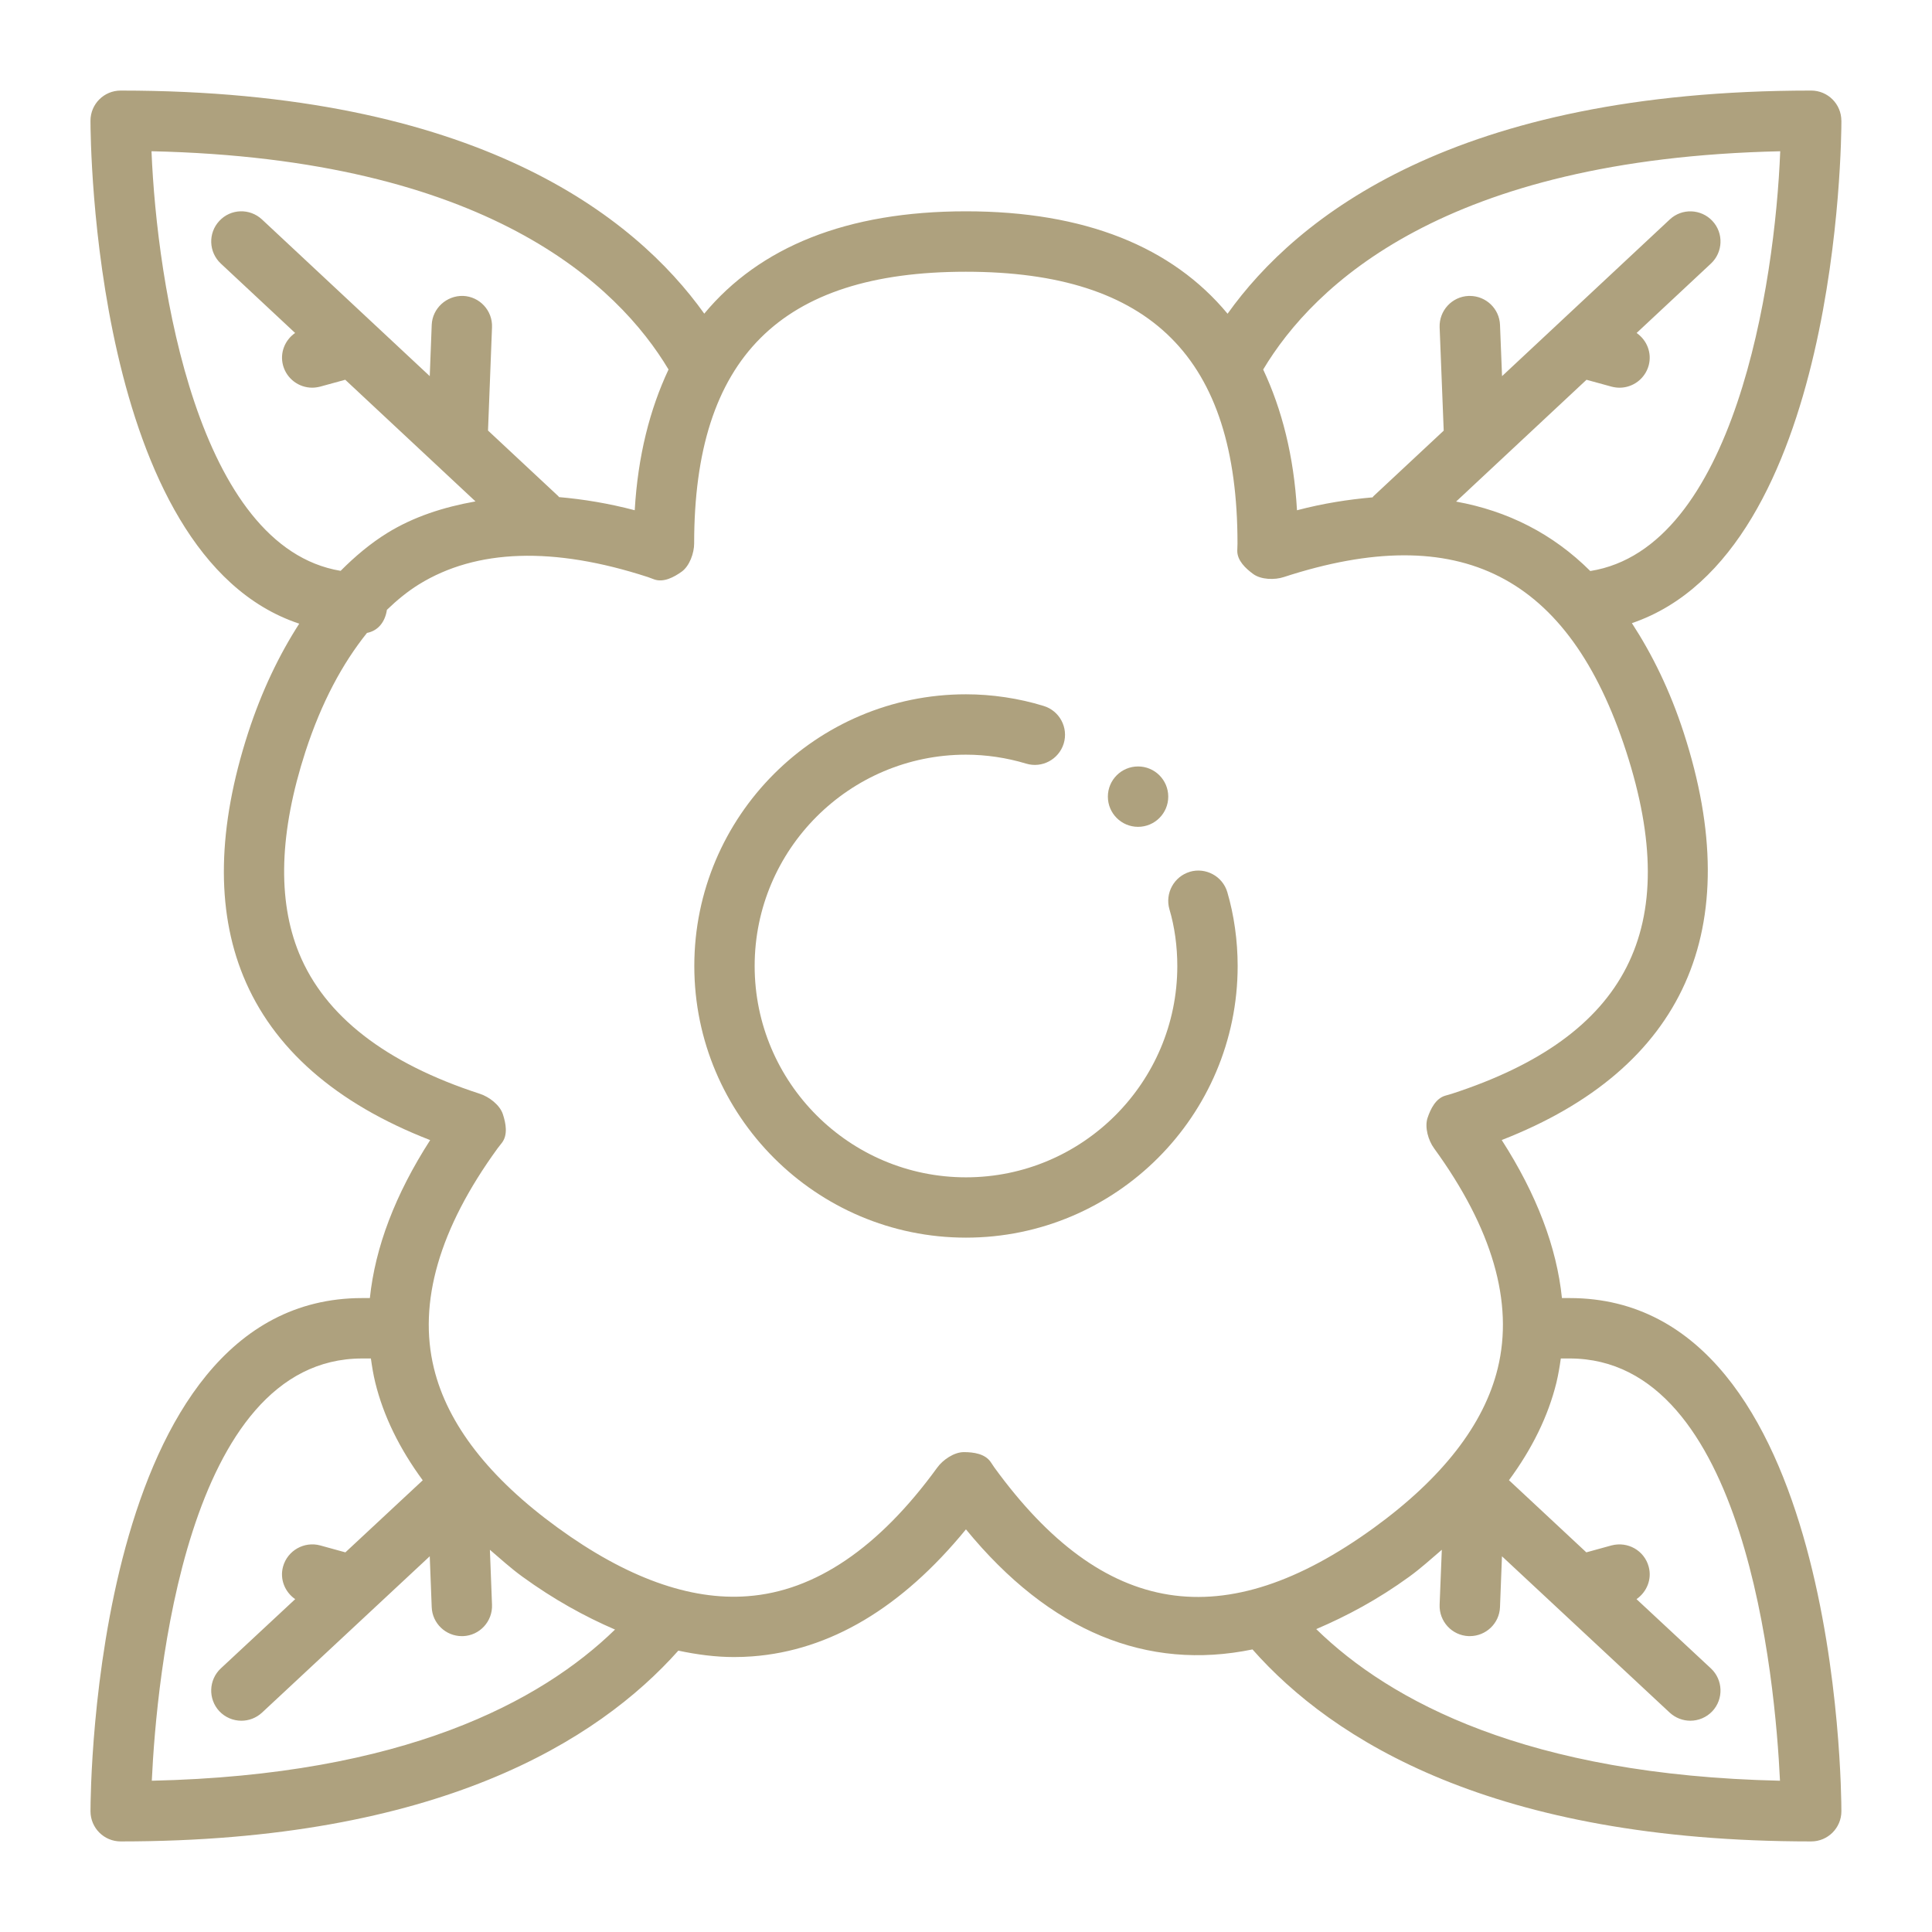 <?xml version="1.0" encoding="UTF-8"?> <svg xmlns="http://www.w3.org/2000/svg" width="1200pt" height="1200pt" version="1.1" viewBox="0 0 1200 1200" fill="#aea17e"><path d="m739.03 541.5c-9.891 2.953-15.562 13.406-12.656 23.344 3.188 10.734 4.875 22.922 4.875 35.156 0 72.375-58.875 131.26-131.26 131.26-72.383 0-131.26-58.875-131.26-131.26s58.875-131.26 131.26-131.26c12.469 0 25.359 1.922 37.266 5.531 9.938 3.047 20.344-2.531 23.438-12.422 3-9.938-2.578-20.391-12.516-23.391-15.375-4.734-32.062-7.219-48.188-7.219-93.047 0-168.74 75.703-168.74 168.74s75.703 168.74 168.74 168.74c93.039 0 168.74-75.703 168.74-168.74 0-15.797-2.25-31.641-6.422-45.844-2.906-9.891-13.406-15.562-23.297-12.656z"></path><path d="m1143.7 75c0-10.359-8.391-18.75-18.75-18.75-221.02 0-319.45 78.281-362.48 138.61-34.453-41.531-88.641-63.609-162.52-63.609-73.922 0-128.06 22.078-162.52 63.562-43.031-60.281-141.47-138.56-362.48-138.56-10.359 0-18.75 8.391-18.75 18.75 0 11.719 1.688 269.95 129.66 312.37-12.422 19.312-23.203 41.578-31.734 67.781-19.031 58.688-20.062 109.5-3 151.18 18.328 44.766 57.328 78.984 116.06 101.81-21.75 33.797-34.172 66.609-37.453 98.109h-4.781c-166.82 0-168.74 305.76-168.74 318.74 0 10.359 8.391 18.75 18.75 18.75 196.82 0 296.48-62.484 346.36-118.5 11.719 2.484 23.25 3.984 34.594 3.984 3.797 0 7.594-0.141 11.344-0.422 48.234-3.609 92.812-30.141 132.71-78.891 52.125 63.609 112.5 88.031 177.98 74.578 49.688 56.25 149.34 119.25 347.02 119.25 10.359 0 18.75-8.391 18.75-18.75 0-12.984-1.922-318.74-168.74-318.74h-4.828c-3.234-31.5-15.656-64.312-37.406-98.156 113.48-44.25 152.53-131.29 113.06-252.94-8.578-26.438-19.594-48.703-32.203-68.109 128.39-43.641 130.13-300.32 130.13-312.05zm-1049.6 18.938c208.31 4.594 289.82 83.203 321.14 135.56-11.625 24.75-19.031 53.625-21 87.422-16.406-4.312-31.969-6.844-47.016-8.156-0.188-0.141-0.234-0.375-0.422-0.562l-43.688-40.781 2.484-64.125c0.422-10.359-7.641-19.078-17.953-19.5-10.266-0.281-19.078 7.688-19.5 18l-1.219 31.828-104.2-97.312c-7.594-7.078-19.453-6.703-26.484 0.891-7.078 7.547-6.656 19.406 0.891 26.484l46.172 43.125c-6.328 4.406-9.609 12.281-7.5 20.156 2.297 8.344 9.844 13.828 18.094 13.828 1.641 0 3.281-0.234 4.969-0.656l15.562-4.266 80.906 75.562c-19.781 3.516-38.344 9.469-54.844 19.641-10.359 6.422-19.922 14.438-28.922 23.484-88.781-14.719-114.09-177.47-117.47-260.63zm0.188 1012.1c2.953-63.141 21.047-262.26 130.64-262.26h5.438c0.703 5.016 1.5 9.984 2.719 14.953 5.156 21 15.188 41.25 29.484 60.703l-48.047 44.766-15.656-4.312c-9.891-2.672-20.297 3.141-23.062 13.172-2.156 7.828 1.172 15.797 7.547 20.203l-46.219 43.031c-7.547 7.078-7.969 18.938-0.938 26.531 3.703 3.938 8.719 5.953 13.734 5.953 4.594 0 9.188-1.688 12.797-5.016l104.2-97.125 1.219 31.594c0.375 10.078 8.719 18 18.703 18h0.797c10.312-0.422 18.375-9.141 17.953-19.5l-1.312-34.125c6.562 5.578 12.703 11.25 20.109 16.641 19.547 14.203 38.719 24.75 57.609 32.906-46.078 44.812-131.29 90.422-287.72 93.891zm1011.3 0c-156.79-3.469-242.06-49.266-288.05-94.172 18.984-8.109 38.203-18.328 57.891-32.625 7.406-5.391 13.547-11.062 20.109-16.641l-1.359 34.125c-0.375 10.359 7.641 19.078 18 19.5h0.75c10.031 0 18.375-7.922 18.75-18l1.219-31.594 104.2 97.125c3.656 3.328 8.203 5.016 12.797 5.016 5.016 0 10.031-2.016 13.734-5.953 7.031-7.594 6.609-19.453-0.938-26.531l-46.219-43.031c6.375-4.453 9.703-12.375 7.547-20.203-2.719-9.984-12.938-15.797-23.062-13.172l-15.656 4.312-48.047-44.812c14.297-19.406 24.328-39.656 29.484-60.656 1.172-4.969 2.016-9.938 2.719-14.953h5.438c109.59 0 127.69 199.13 130.69 262.26zm-203.9-426.66-4.031 1.172c-5.859 1.734-9.047 8.062-10.969 13.781-1.922 5.766 0.422 13.969 4.031 18.891 36.234 49.828 49.547 95.812 39.562 136.64-8.484 34.828-34.359 68.156-76.875 99.047-93.188 67.594-168.05 55.734-235.74-37.359l-2.438-3.609c-3.516-4.969-10.453-6-16.5-6h-0.094c-6 0-12.984 4.734-16.5 9.609-36.234 49.875-75.844 76.781-117.75 79.875-35.812 2.766-75.469-11.625-117.94-42.516-42.562-30.891-68.438-64.219-76.922-99.047-9.984-40.828 3.328-86.812 39.562-136.64l2.812-3.609c3.562-4.875 2.344-11.766 0.469-17.484-1.828-5.766-8.531-10.875-14.297-12.75-58.594-19.031-96.375-48.375-112.31-87.281-13.594-33.188-12.234-75.328 3.984-125.34 9.938-30.469 22.922-54.609 38.203-73.641 7.031-1.359 11.25-6.938 12.375-14.344 6.281-6.047 12.844-11.438 19.875-15.797 35.672-22.031 83.578-23.625 142.22-4.547l4.078 1.5c5.672 1.922 11.953-1.312 16.875-4.828 4.922-3.516 7.781-11.531 7.781-17.578 0-115.12 53.625-168.74 168.74-168.74s168.74 53.625 168.74 168.74l-0.141 4.641c0 6 5.062 10.828 9.938 14.391 4.828 3.516 13.312 3.75 18.938 1.875 109.31-35.625 177.1-1.219 212.68 108.33 35.531 109.5 1.078 177.05-108.38 212.63zm86.062-324.71c-23.25-23.156-51.234-37.312-83.344-43.125l81-75.656 15.562 4.266c1.641 0.422 3.328 0.656 4.969 0.656 8.25 0 15.797-5.484 18.094-13.828 2.109-7.875-1.172-15.75-7.5-20.156l46.172-43.125c7.547-7.078 7.969-18.938 0.891-26.484-7.078-7.547-18.938-7.969-26.484-0.891l-104.16 97.312-1.266-31.828c-0.375-10.078-8.719-18-18.75-18h-0.75c-10.359 0.422-18.375 9.141-18 19.5l2.531 64.172-43.641 40.734c-0.234 0.188-0.328 0.516-0.516 0.703-15.047 1.312-30.562 3.703-46.969 8.016-1.969-33.797-9.375-62.672-21-87.422 31.312-52.359 112.83-130.97 321.14-135.56-3.281 83.344-28.688 246.56-117.98 260.72z"></path><path d="m706.87 513.56c10.359 0 18.75-8.391 18.75-18.75s-8.391-18.75-18.75-18.75-18.75 8.391-18.75 18.75 8.391 18.75 18.75 18.75z"></path></svg> 